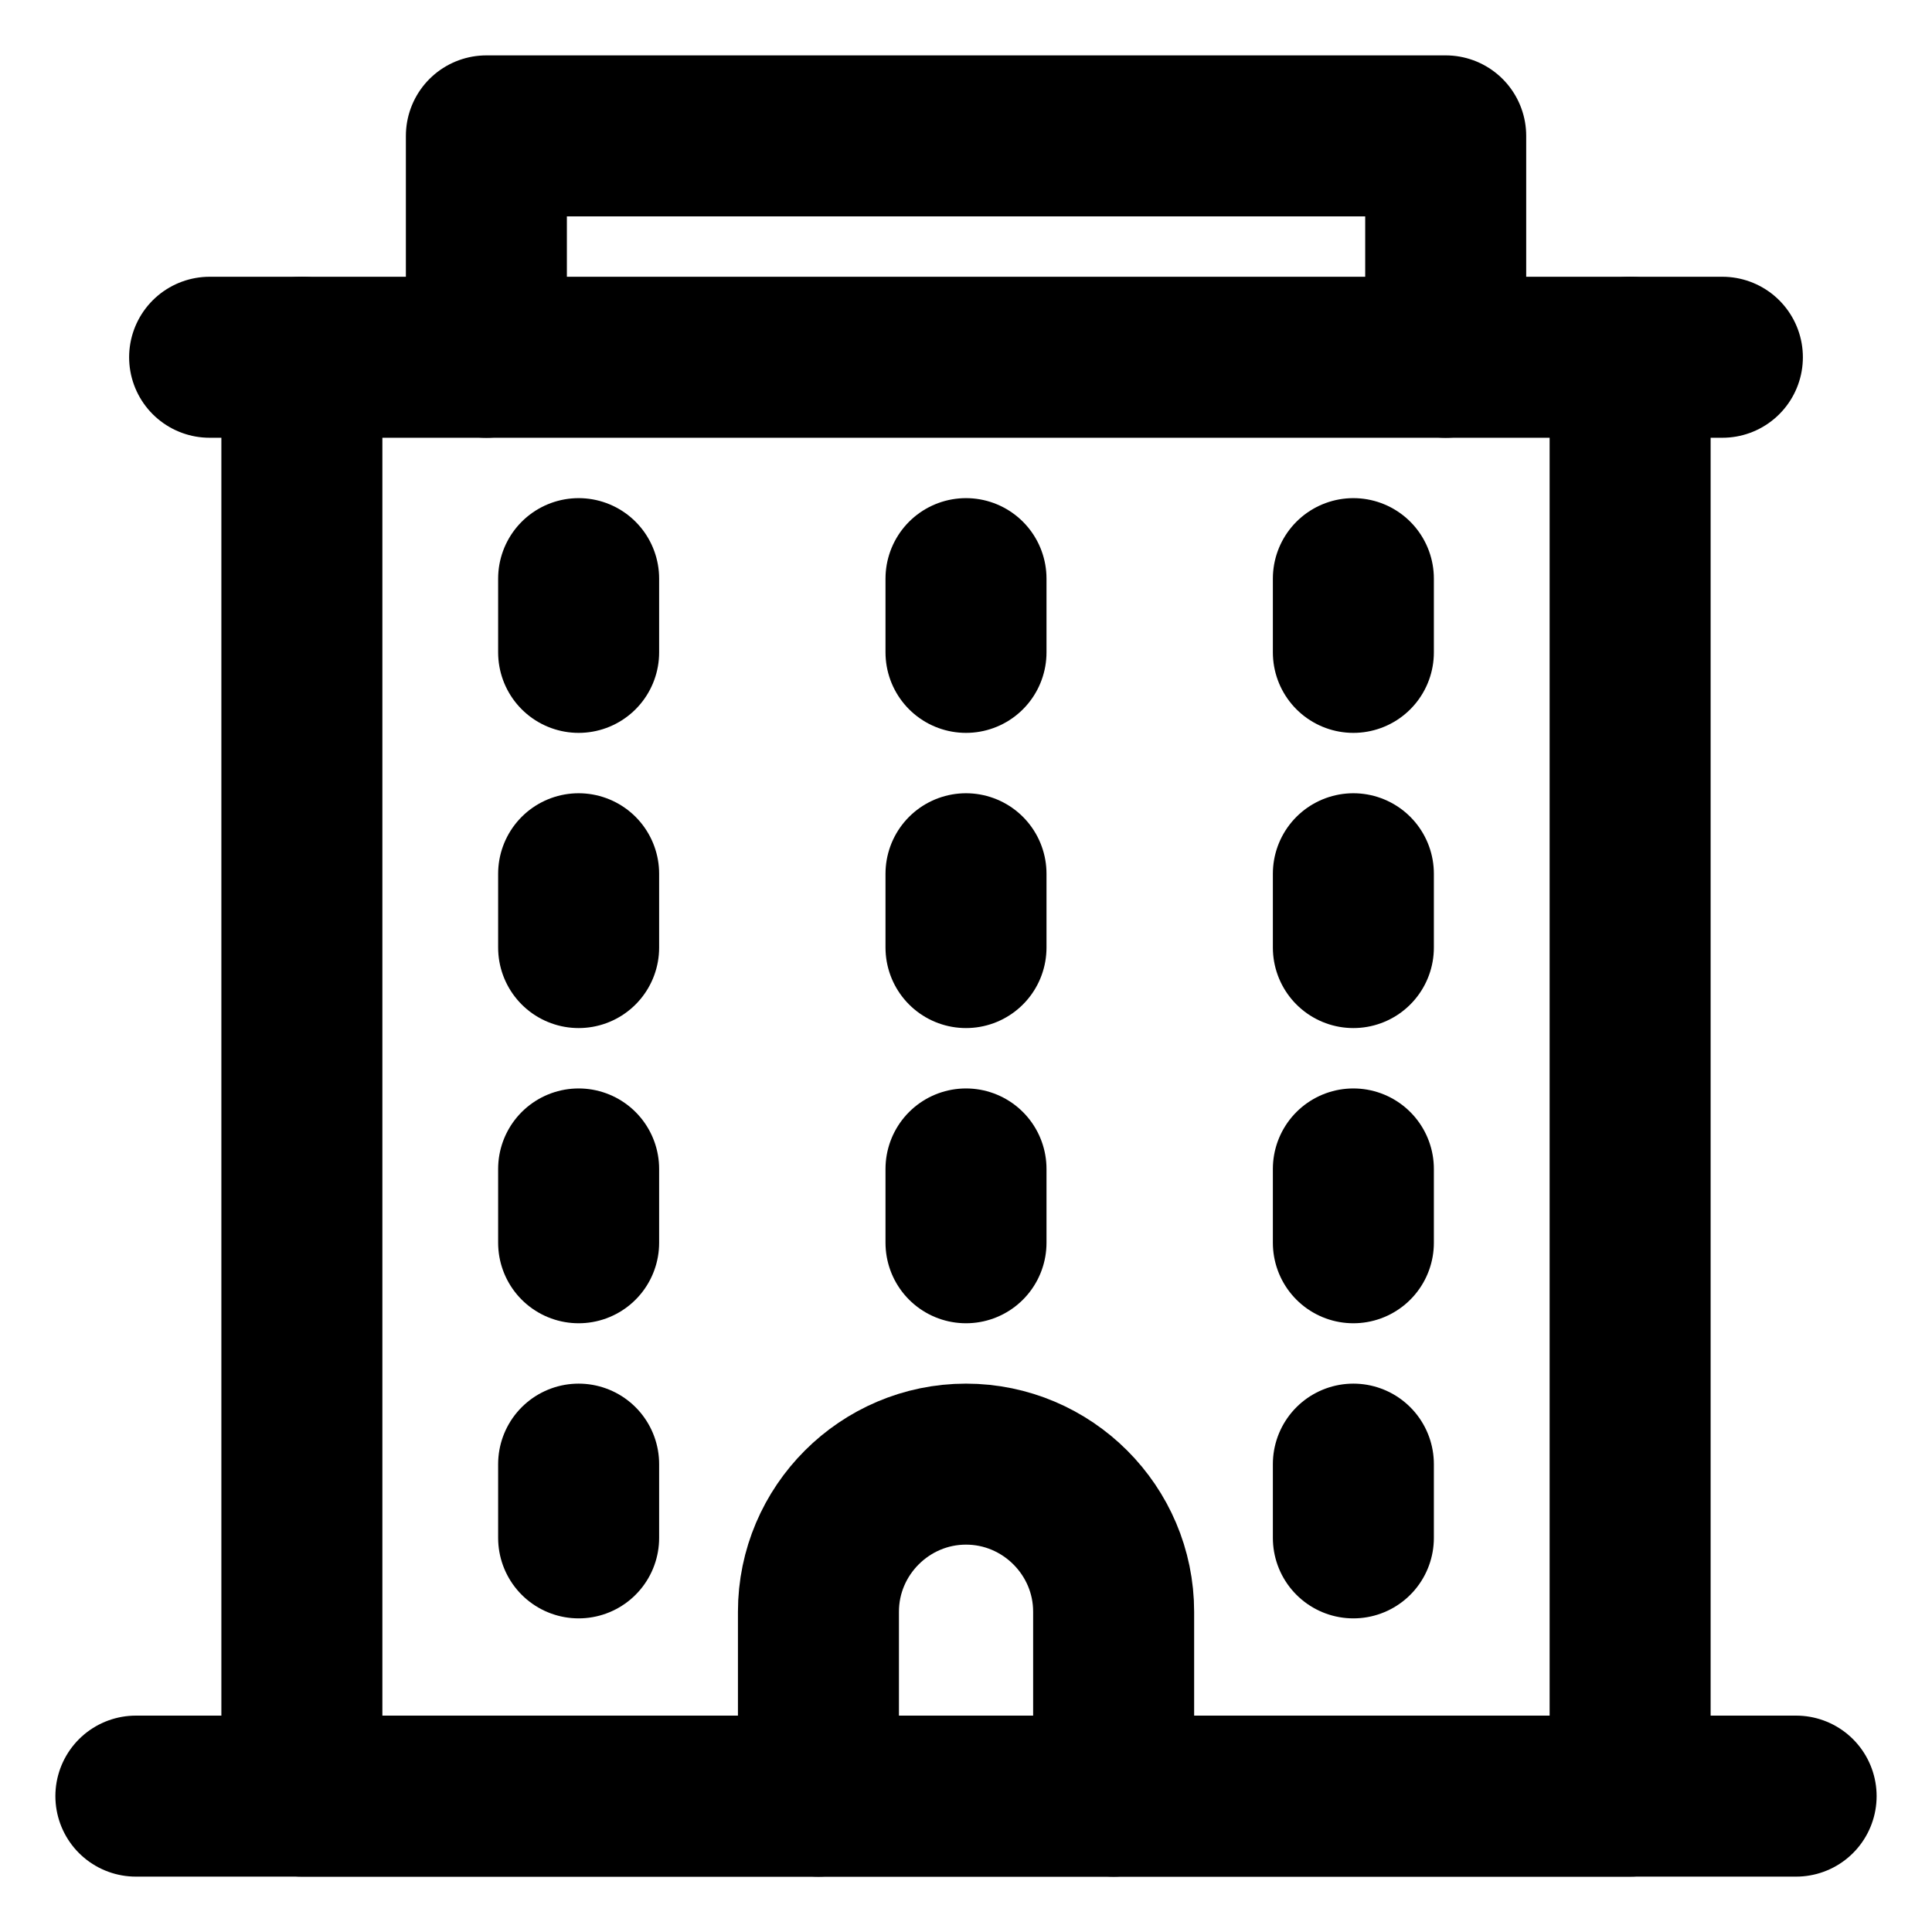 <svg width="24" height="24" viewBox="0 0 24 24" fill="none" xmlns="http://www.w3.org/2000/svg">
<g clip-path="url(#clip0_37_117)">
<path d="M7.188 7.188V8.104" stroke="black" stroke-width="2" stroke-miterlimit="10" stroke-linecap="round" stroke-linejoin="round"/>
<path d="M7.188 10.854V11.771" stroke="black" stroke-width="2" stroke-miterlimit="10" stroke-linecap="round" stroke-linejoin="round"/>
<path d="M7.188 14.521V15.438" stroke="black" stroke-width="2" stroke-miterlimit="10" stroke-linecap="round" stroke-linejoin="round"/>
<path d="M12 7.188V8.104" stroke="black" stroke-width="2" stroke-miterlimit="10" stroke-linecap="round" stroke-linejoin="round"/>
<path d="M12 10.854V11.771" stroke="black" stroke-width="2" stroke-miterlimit="10" stroke-linecap="round" stroke-linejoin="round"/>
<path d="M12 14.521V15.438" stroke="black" stroke-width="2" stroke-miterlimit="10" stroke-linecap="round" stroke-linejoin="round"/>
<path d="M16.812 7.188V8.104" stroke="black" stroke-width="2" stroke-miterlimit="10" stroke-linecap="round" stroke-linejoin="round"/>
<path d="M16.812 10.854V11.771" stroke="black" stroke-width="2" stroke-miterlimit="10" stroke-linecap="round" stroke-linejoin="round"/>
<path d="M16.812 14.521V15.438" stroke="black" stroke-width="2" stroke-miterlimit="10" stroke-linecap="round" stroke-linejoin="round"/>
<path d="M20.25 4.438V22.312H3.75V4.438" stroke="black" stroke-width="2" stroke-miterlimit="10" stroke-linecap="round" stroke-linejoin="round"/>
<path d="M17.959 4.438V1.688H6.042V4.438" stroke="black" stroke-width="2" stroke-miterlimit="10" stroke-linecap="round" stroke-linejoin="round"/>
<path d="M22.312 22.312H1.688" stroke="black" stroke-width="2" stroke-miterlimit="10" stroke-linecap="round" stroke-linejoin="round"/>
<path d="M21.396 4.438H2.604" stroke="black" stroke-width="2" stroke-miterlimit="10" stroke-linecap="round" stroke-linejoin="round"/>
<path d="M7.188 18.188V19.104" stroke="black" stroke-width="2" stroke-miterlimit="10" stroke-linecap="round" stroke-linejoin="round"/>
<path d="M16.812 18.188V19.104" stroke="black" stroke-width="2" stroke-miterlimit="10" stroke-linecap="round" stroke-linejoin="round"/>
<path d="M13.834 22.312V20.021C13.834 19.012 13.009 18.188 12 18.188C10.992 18.188 10.167 19.012 10.167 20.021V22.312" stroke="black" stroke-width="2" stroke-miterlimit="10" stroke-linecap="round" stroke-linejoin="round"/>
</g>
<defs>
<clipPath id="clip0_37_117">
<rect width="24" height="24" fill="white"/>
</clipPath>
</defs>
</svg>
